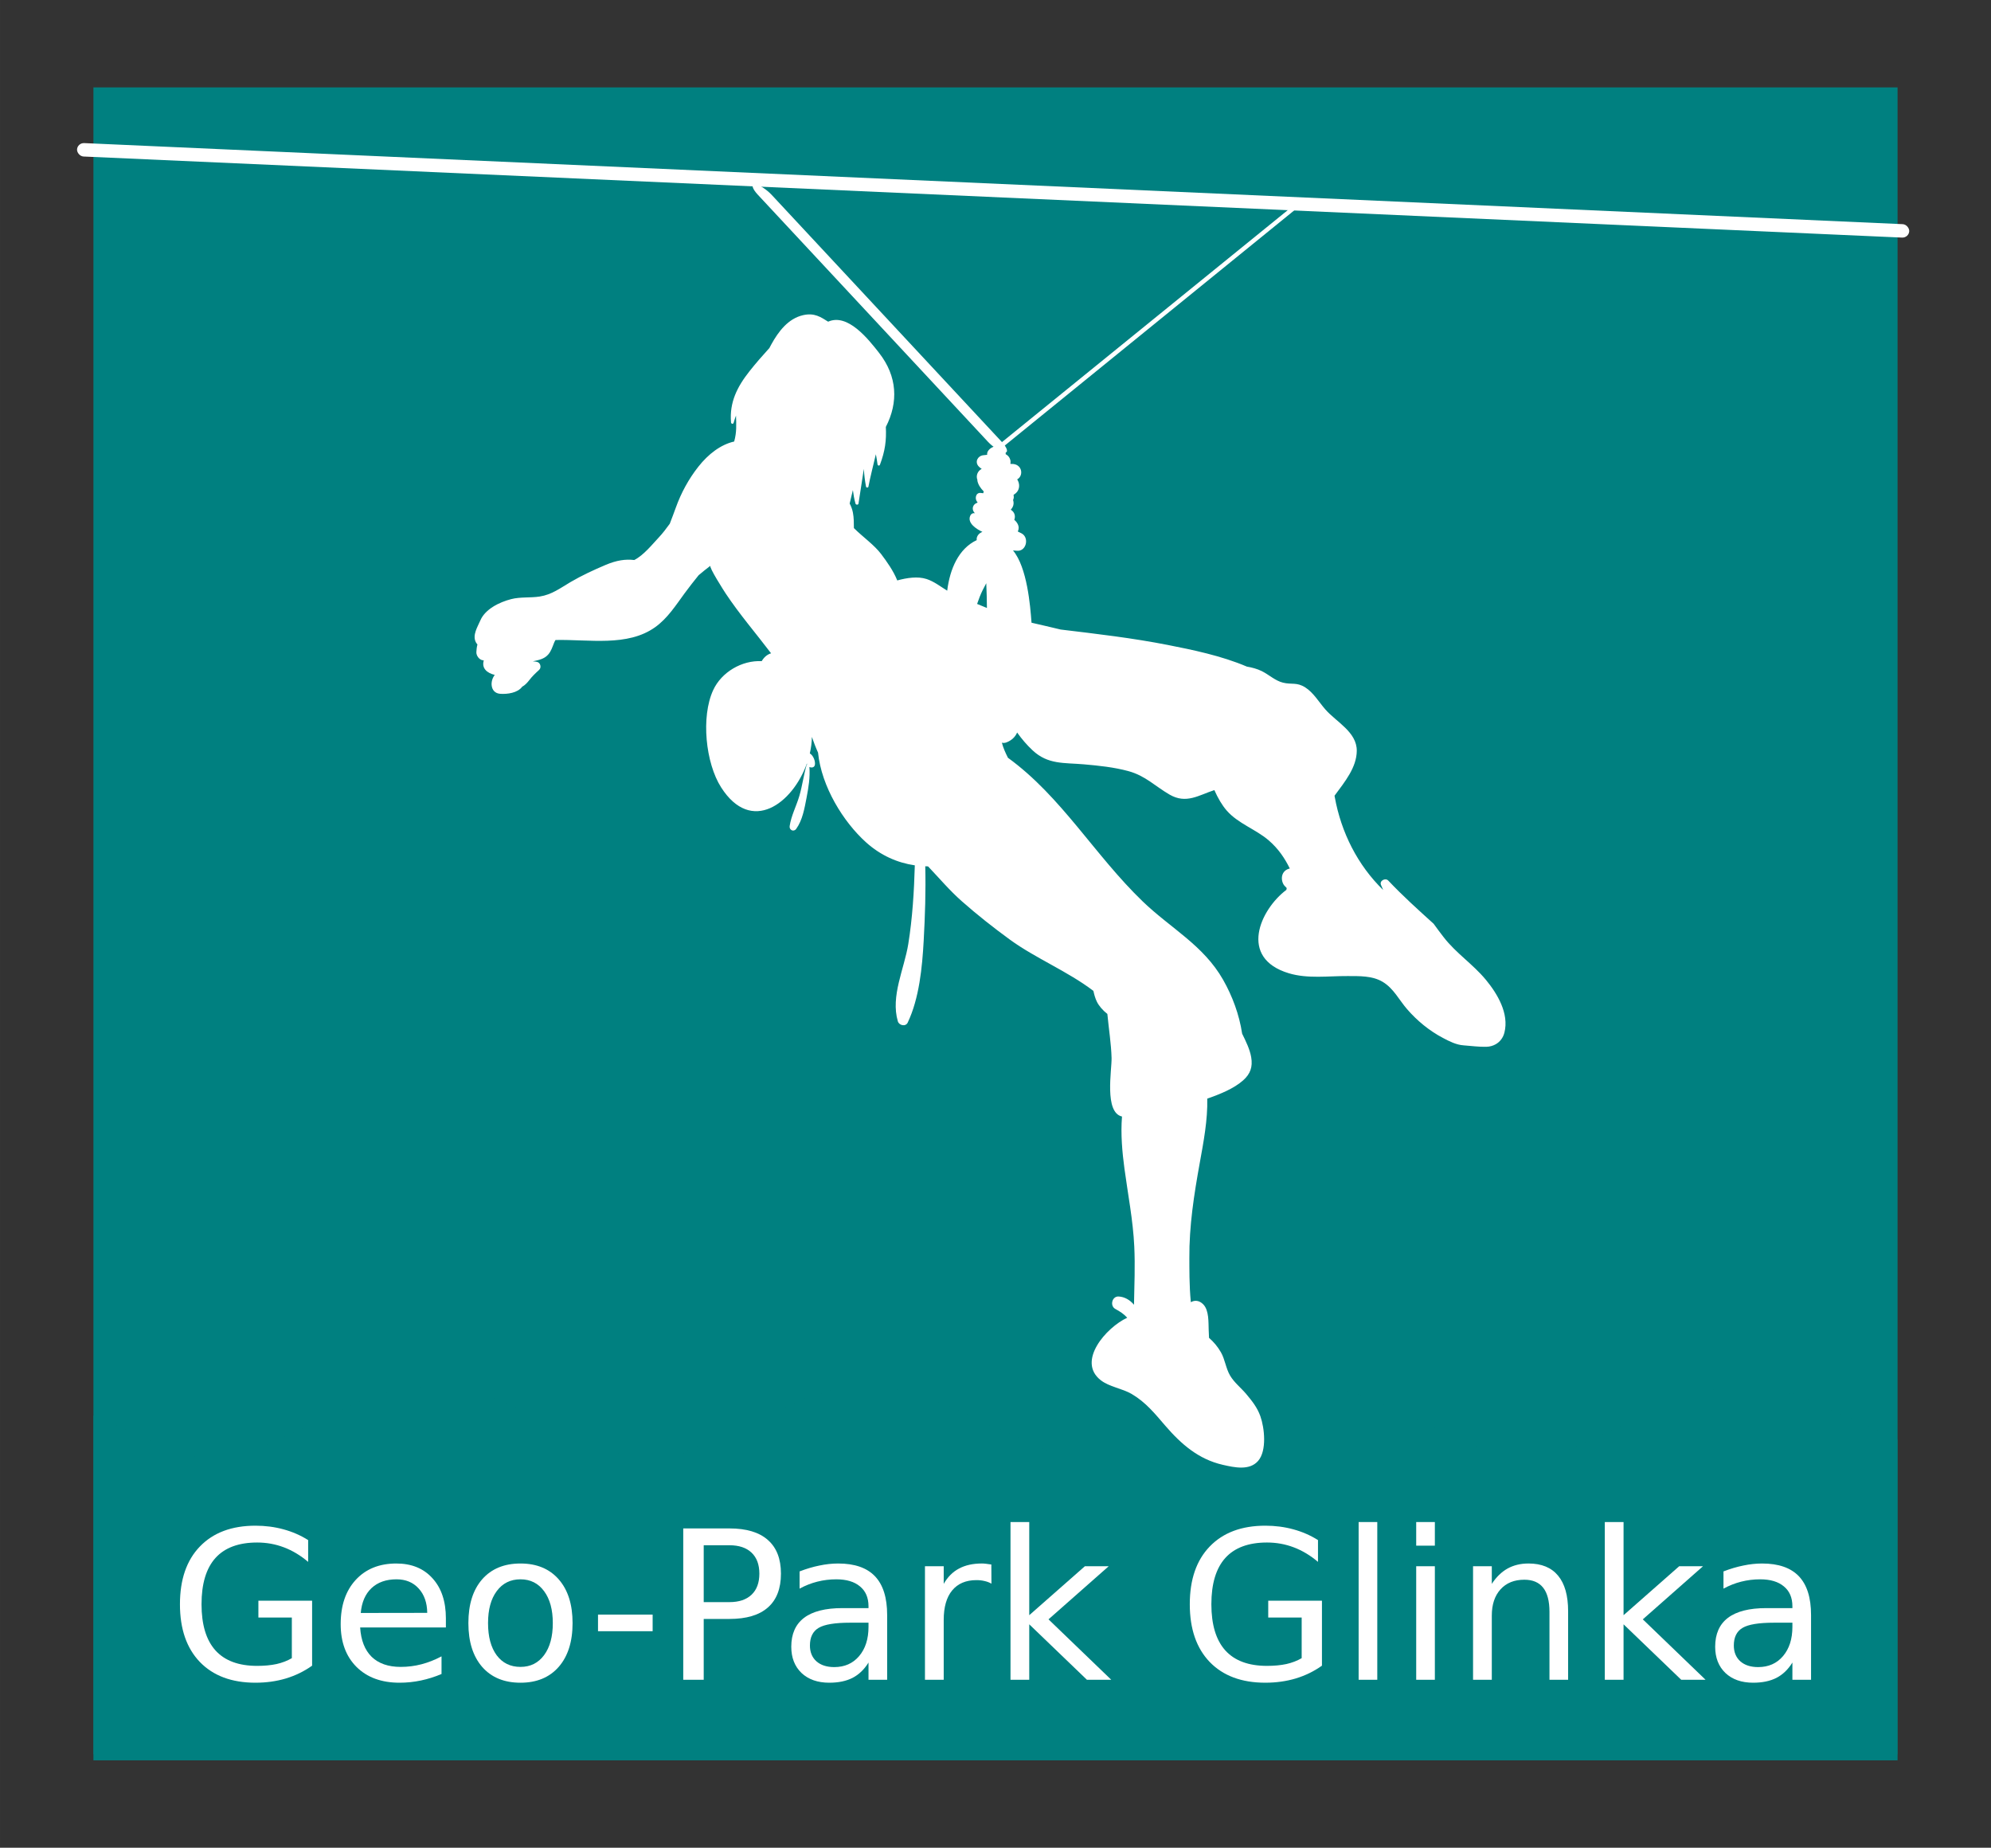 <?xml version="1.0" encoding="UTF-8" standalone="no"?>
<svg
   xmlns:dc="http://purl.org/dc/elements/1.1/"
   xmlns:cc="http://creativecommons.org/ns#"
   xmlns:rdf="http://www.w3.org/1999/02/22-rdf-syntax-ns#"
   xmlns:svg="http://www.w3.org/2000/svg"
   xmlns="http://www.w3.org/2000/svg"
   xmlns:sodipodi="http://sodipodi.sourceforge.net/DTD/sodipodi-0.dtd"
   xmlns:inkscape="http://www.inkscape.org/namespaces/inkscape"
   version="1.1"
   id="svg2"
   xml:space="preserve"
   width="101.518mm"
   height="94.196mm"
   viewBox="0 0 383.691 356.018"
   sodipodi:docname="geo-park.svg"
   inkscape:version="0.92.2 (unknown)"><rect x="0" y="0" width="383.691" height="356.018" fill="#333333" stroke="none"/><sodipodi:namedview
     pagecolor="#ffffff"
     bordercolor="#666666"
     borderopacity="1"
     objecttolerance="10"
     gridtolerance="10"
     guidetolerance="10"
     inkscape:pageopacity="0"
     inkscape:pageshadow="2"
     inkscape:window-width="1920"
     inkscape:window-height="1176"
     id="namedview23051"
     showgrid="false"
     inkscape:zoom="2.5140597"
     inkscape:cx="197.11269"
     inkscape:cy="187.03306"
     inkscape:window-x="0"
     inkscape:window-y="24"
     inkscape:window-maximized="1"
     inkscape:current-layer="text2637" /><defs
     id="defs6"><clipPath
       clipPathUnits="userSpaceOnUse"
       id="clipPath18"><path
         d="M 0,0 H 595.275 V 841.89 H 0 Z"
         id="path16" /></clipPath><clipPath
       clipPathUnits="userSpaceOnUse"
       id="clipPath34"><path
         d="M 0,841.89 H 595.276 V 0 H 0 Z"
         id="path32" /></clipPath><clipPath
       clipPathUnits="userSpaceOnUse"
       id="clipPath42"><path
         d="M 84.141,907.997 H 700.072 V 688.604 H 84.141 Z"
         id="path40" /></clipPath><clipPath
       clipPathUnits="userSpaceOnUse"
       id="clipPath66"><path
         d="M 0,0 H 595.276 V 841.89 H 0 Z"
         id="path64" /></clipPath></defs><g
     aria-label="Park wodny &quot;OLZA&quot;"
     style="font-style:normal;font-weight:normal;font-size:5.752px;line-height:3.595px;font-family:Sans;letter-spacing:0px;word-spacing:0px;fill:#ffffff;fill-opacity:1;stroke:none;stroke-width:0.144px;stroke-linecap:butt;stroke-linejoin:miter;stroke-opacity:1"
     id="text2637"><path
       inkscape:connector-curvature="0"
       id="path24009"
       style="font-style:normal;font-weight:normal;font-size:5.752px;line-height:3.595px;font-family:Sans;letter-spacing:0px;word-spacing:0px;fill:#008080;fill-opacity:1;fill-rule:nonzero;stroke:none;stroke-width:0.058;stroke-linecap:butt;stroke-linejoin:miter;stroke-opacity:1"
       d="M 18.004,339.179 H 365.686 V 16.839 H 18.004 Z" /><path
       inkscape:connector-curvature="0"
       id="path1544"
       style="fill:#008080;fill-opacity:1;fill-rule:nonzero;stroke:none;stroke-width:0.204"
       d="m 365.643,277.403 v 60.616 H 18.032 v -65.279 l 14.037,6.347 c 5.547,2.519 11.959,2.519 17.52,0 l 19.916,-9.037 c 8.58,-3.867 18.399,-3.867 26.953,0 l 19.924,9.037 c 5.594,2.519 11.963,2.519 17.557,0 l 19.924,-9.037 c 8.533,-3.867 18.373,-3.867 26.906,0 l 19.945,9.037 c 5.553,2.519 11.942,2.519 17.516,0 l 19.945,-9.037 c 8.574,-3.867 18.373,-3.867 26.927,0 l 19.945,9.037 c 5.553,2.519 11.942,2.519 17.536,0 l 19.904,-9.037 c 8.533,-3.867 18.352,-3.867 26.947,0 l 16.209,7.353" /><g
       aria-label="Istebna"
       style="font-style:normal;font-weight:normal;font-size:40px;line-height:25px;font-family:Sans;letter-spacing:0px;word-spacing:0px;fill:#000000;fill-opacity:1;stroke:none;stroke-width:1px;stroke-linecap:butt;stroke-linejoin:miter;stroke-opacity:1"
       id="text30177" /><path
       inkscape:connector-curvature="0"
       id="path30479"
       style="fill:#ffffff;fill-opacity:1;fill-rule:nonzero;stroke:none;stroke-width:0.216"
       d="m 188.302,116.363 c 0.154,-0.456 0.317,-0.91 0.496,-1.361 0.355,-0.899 0.799,-1.767 1.267,-2.627 0.075,1.588 0.115,3.178 0.128,4.77 -0.631,-0.257 -1.261,-0.521 -1.89,-0.782 z m 98.023,72.398 c -2.47,-2.99 -5.71,-5.079 -8.112,-8.184 -0.584,-0.754 -1.247,-1.631 -1.937,-2.592 -2.98,-2.696 -5.972,-5.384 -8.739,-8.32 -0.55,-0.583 -1.724,0.019 -1.411,0.821 0.133,0.341 0.278,0.676 0.436,1.002 -4.923,-4.783 -8.1,-11.089 -9.332,-17.903 -0.016,-0.091 -0.032,-0.181 -0.048,-0.27 2,-2.705 4.266,-5.457 4.286,-8.655 0.024,-3.621 -3.939,-5.544 -6.07,-7.983 -1.22,-1.396 -2.264,-3.217 -3.855,-4.228 -1.657,-1.052 -2.603,-0.501 -4.285,-0.914 -1.506,-0.367 -2.726,-1.549 -4.095,-2.225 -0.904,-0.445 -1.884,-0.7 -2.881,-0.873 -4.931,-2.106 -10.58,-3.251 -15.195,-4.161 -6.85,-1.348 -13.767,-2.147 -20.685,-2.979 -1.861,-0.471 -3.744,-0.866 -5.615,-1.314 -0.239,-3.303 -0.844,-10.664 -3.569,-13.926 0.257,0.019 0.515,0.041 0.772,0.063 1.797,0.153 2.4,-2.517 0.904,-3.336 -0.245,-0.134 -0.502,-0.248 -0.751,-0.376 0.219,-0.434 0.237,-0.957 -0.031,-1.465 -0.175,-0.333 -0.398,-0.579 -0.648,-0.776 0.258,-0.681 0.116,-1.471 -0.674,-1.957 0.119,-0.136 0.231,-0.287 0.334,-0.467 0.241,-0.419 0.267,-0.94 0.112,-1.396 0.091,-0.199 0.149,-0.417 0.128,-0.668 -0.008,-0.117 -0.022,-0.231 -0.034,-0.346 0.328,-0.181 0.63,-0.458 0.808,-0.76 0.409,-0.698 0.312,-1.549 -0.112,-2.206 1.254,-0.702 0.985,-2.785 -0.758,-2.966 -0.181,-0.019 -0.369,-0.006 -0.553,-0.015 0.048,-0.266 0.047,-0.536 -0.02,-0.782 -0.144,-0.523 -0.474,-0.884 -0.892,-1.091 0.067,-0.499 -0.139,-1.018 -0.604,-1.316 l 58.751,-47.717 -1.063,-0.197 -58.741,47.667 c -0.63,0.035 -1.26,0.328 -1.646,0.817 -0.223,0.281 -0.301,0.585 -0.262,0.864 -0.255,0.026 -0.514,0.054 -0.761,0.084 -1.069,0.128 -1.665,1.279 -0.886,2.139 0.175,0.194 0.38,0.35 0.596,0.486 -0.792,0.402 -1.152,1.326 -0.831,2.122 0,0.048 -0.015,0.089 -0.006,0.138 0.137,0.767 0.609,1.465 1.229,2.089 -0.045,0.11 -0.079,0.225 -0.086,0.35 -0.161,-0.017 -0.322,-0.039 -0.484,-0.058 -1.026,-0.123 -1.235,1.227 -0.616,1.797 -0.02,0.037 -0.056,0.06 -0.073,0.099 -0.787,0.238 -1.184,1.156 -0.534,1.921 0.034,0.039 0.073,0.071 0.107,0.108 -0.379,-0.11 -0.755,0.078 -0.93,0.501 -0.576,1.389 1.214,2.549 2.361,3.074 -0.285,0.115 -0.554,0.27 -0.779,0.538 -0.249,0.296 -0.386,0.681 -0.317,1.05 -3.514,1.657 -5.177,5.589 -5.691,9.741 -1.314,-0.808 -2.554,-1.787 -3.987,-2.249 -1.705,-0.551 -3.787,-0.227 -5.639,0.277 -0.739,-1.854 -2.01,-3.627 -3.093,-5.066 -1.343,-1.787 -3.534,-3.299 -5.263,-5.019 -0.003,-1 -0.003,-2.003 -0.187,-2.975 -0.122,-0.644 -0.348,-1.218 -0.627,-1.759 0.198,-0.86 0.412,-1.726 0.619,-2.592 0.105,0.862 0.261,1.724 0.498,2.595 0.073,0.27 0.539,0.309 0.587,0 0.34,-2.223 0.697,-4.45 1.027,-6.682 0.066,1.134 0.198,2.273 0.425,3.435 0.044,0.225 0.413,0.225 0.456,0 0.358,-1.899 0.923,-4.034 1.436,-6.248 0.129,0.678 0.243,1.331 0.323,1.951 0.035,0.261 0.367,0.324 0.465,0.063 0.993,-2.651 1.266,-4.69 1.132,-7.276 2.455,-4.762 2.204,-9.767 -1.284,-14.248 -2.114,-2.716 -6.074,-7.706 -9.834,-6.036 -1.405,-0.879 -2.612,-1.748 -4.805,-1.26 -2.912,0.652 -4.787,3.176 -6.146,5.641 -0.129,0.233 -0.248,0.464 -0.371,0.698 -1.342,1.473 -2.648,2.971 -3.837,4.474 -2.378,3.007 -3.885,6.008 -3.552,9.871 0.024,0.272 0.419,0.359 0.498,0.067 0.132,-0.48 0.288,-0.946 0.458,-1.404 0.058,1.784 0.149,3.215 -0.352,5.004 -2.581,0.583 -4.971,2.398 -6.908,4.857 -1.863,2.363 -3.316,5.034 -4.333,7.866 -0.373,1.041 -0.771,2.08 -1.172,3.122 -0.67,0.916 -1.348,1.828 -2.13,2.655 -1.169,1.238 -2.883,3.403 -4.713,4.332 -1.69,-0.201 -3.397,0.041 -5.545,0.953 -2.255,0.955 -4.614,2.048 -6.727,3.288 -1.97,1.158 -3.62,2.433 -5.957,2.793 -1.807,0.281 -3.703,0.039 -5.491,0.499 -2.299,0.592 -5.026,1.936 -5.952,4.129 -0.51,1.206 -1.571,2.815 -0.85,4.185 0.084,0.162 0.192,0.292 0.3,0.421 -0.128,0.49 -0.186,1.005 -0.206,1.48 -0.026,0.657 0.516,1.428 1.185,1.556 0.083,0.015 0.165,0.028 0.247,0.043 -0.46,1.514 0.631,2.433 2.112,2.789 -0.437,0.562 -0.667,1.303 -0.597,1.998 0.092,0.935 0.678,1.568 1.638,1.64 1.387,0.102 3.372,-0.164 4.252,-1.368 0.537,-0.285 0.987,-0.778 1.349,-1.249 0.575,-0.752 1.205,-1.35 1.906,-1.985 0.503,-0.456 0.26,-1.409 -0.409,-1.551 -0.278,-0.058 -0.546,-0.089 -0.81,-0.097 1.083,-0.248 2.199,-0.421 2.987,-1.333 0.577,-0.67 0.82,-1.51 1.145,-2.312 0.065,-0.162 0.154,-0.318 0.251,-0.471 6.494,-0.143 13.863,1.339 19.195,-2.465 2.413,-1.722 3.987,-4.228 5.718,-6.583 0.852,-1.162 1.755,-2.299 2.667,-3.435 0.74,-0.629 1.498,-1.234 2.275,-1.823 -0.337,0.257 2.634,4.887 2.933,5.338 2.686,4.044 5.829,7.674 8.755,11.534 -0.782,0.223 -1.39,0.791 -1.81,1.512 -3.798,-0.201 -7.747,2.096 -9.355,5.589 -2.366,5.142 -1.467,14.032 1.534,18.726 5.83,9.123 13.786,3.096 16.523,-4.587 0.019,0.043 0.033,0.086 0.052,0.13 -0.044,0.03 -0.083,0.073 -0.104,0.143 -0.567,1.955 -0.819,3.979 -1.387,5.939 -0.565,1.947 -1.586,3.841 -1.875,5.837 -0.111,0.773 0.79,1.199 1.266,0.534 1.22,-1.702 1.598,-3.964 1.99,-5.991 0.379,-1.964 0.705,-3.938 0.55,-5.935 0.403,0.203 0.964,0.123 1.058,-0.415 0.119,-0.685 -0.289,-1.789 -0.978,-2.195 0.243,-1.061 0.382,-2.128 0.396,-3.174 0.36,1.031 0.745,2.046 1.188,3.018 0.663,6.548 4.855,13.328 9.247,17.285 2.817,2.536 6.055,3.951 9.402,4.435 -0.147,5.066 -0.45,10.119 -1.258,15.149 -0.775,4.816 -3.438,10.048 -2.013,14.905 0.235,0.797 1.499,1.091 1.899,0.248 2.22,-4.666 2.798,-10.634 3.079,-15.756 0.264,-4.787 0.425,-9.581 0.304,-14.369 0.181,0.006 0.36,0.026 0.541,0.026 2.14,2.249 4.156,4.643 6.487,6.699 2.97,2.623 6.089,5.081 9.289,7.415 4.902,3.573 11.135,6.101 16.087,9.873 0.157,0.706 0.34,1.404 0.659,2.063 0.388,0.804 1.136,1.687 2.031,2.379 0.275,2.891 0.744,5.788 0.812,8.501 0.056,2.309 -1.448,10.484 2.01,11.267 -0.275,3.411 0.055,6.939 0.471,10.031 0.673,5.014 1.657,9.947 1.895,15.015 0.176,3.74 0.016,7.479 -0.054,11.219 -0.764,-0.897 -1.764,-1.523 -2.955,-1.59 -1.282,-0.076 -1.739,1.795 -0.649,2.394 0.894,0.493 1.609,0.935 2.3,1.696 -4.022,1.856 -9.77,8.372 -5.119,12.027 1.657,1.303 4.158,1.597 5.97,2.662 2.741,1.612 4.468,3.781 6.506,6.144 3.048,3.532 6.378,6.434 11.041,7.505 2.29,0.527 5.159,1.149 6.817,-0.739 1.726,-1.962 1.239,-6.384 0.443,-8.622 -0.595,-1.674 -1.591,-2.921 -2.712,-4.26 -1.002,-1.197 -2.327,-2.214 -3.127,-3.578 -0.819,-1.393 -0.969,-3.094 -1.763,-4.481 -0.65,-1.136 -1.427,-2.022 -2.291,-2.776 -0.024,-0.495 -0.045,-0.994 -0.066,-1.508 -0.058,-1.447 0.084,-3.776 -1.033,-4.934 -0.799,-0.83 -1.702,-0.847 -2.407,-0.432 -0.326,-3.308 -0.271,-6.639 -0.285,-8.46 -0.051,-6.205 0.903,-12.291 2.004,-18.379 0.727,-4.016 1.543,-8.279 1.445,-12.386 2.526,-0.873 5.139,-1.947 6.901,-3.506 1.408,-1.244 1.879,-2.595 1.57,-4.448 -0.253,-1.517 -1.013,-3.063 -1.75,-4.561 -0.545,-3.658 -1.892,-7.259 -3.659,-10.368 -3.806,-6.693 -10.114,-9.923 -15.488,-15.095 -9.302,-8.957 -15.666,-20.211 -25.984,-27.692 -0.482,-0.948 -0.903,-1.886 -1.171,-2.906 0.274,0.071 0.577,0.063 0.902,-0.065 0.965,-0.376 1.673,-1.035 2.038,-1.897 0.881,1.238 1.869,2.398 2.984,3.437 2.967,2.77 6.042,2.357 9.908,2.694 2.826,0.246 5.772,0.553 8.52,1.296 3.319,0.899 5.155,2.908 7.984,4.543 3.206,1.851 5.627,0.091 8.615,-0.877 0.674,1.538 1.479,2.906 2.359,3.921 2.208,2.545 5.634,3.617 8.15,5.799 1.85,1.605 3.063,3.422 4.029,5.39 -0.079,0.021 -0.16,0.035 -0.237,0.06 -0.77,0.251 -1.249,0.888 -1.289,1.692 -0.023,0.46 0.079,0.89 0.303,1.294 0.163,0.294 0.478,0.516 0.668,0.784 -0.067,-0.05 -0.093,0.091 -0.1,0.279 -5.063,3.796 -9.286,13.146 0.482,16.078 3.633,1.089 7.599,0.51 11.33,0.534 2.246,0.013 4.726,-0.091 6.75,1.121 2.1,1.257 3.16,3.493 4.706,5.271 1.941,2.234 4.265,4.139 6.884,5.526 1.242,0.657 2.578,1.333 3.965,1.43 1.432,0.099 2.987,0.324 4.415,0.281 0.673,-0.019 1.295,-0.194 1.828,-0.503 0.801,-0.464 1.397,-1.231 1.651,-2.227 0.937,-3.686 -1.353,-7.494 -3.593,-10.206"
       sodipodi:nodetypes="cccccccccccccccccccccccccccccccccccccccccccccccccccccccccccccccccccccccccccccccsccccccccccccccccccccccccccccccccccccccccccccccccccccccccccccccccccccccccccccccccccccccccccccccccccccccccccccccccccccccccccccc" /><g
       aria-label="Geo-Park Glinka"
       style="font-style:normal;font-weight:normal;font-size:40px;line-height:25px;font-family:Sans;letter-spacing:0px;word-spacing:0px;fill:#ffffff;fill-opacity:1;stroke:none;stroke-width:1px;stroke-linecap:butt;stroke-linejoin:miter;stroke-opacity:1"
       id="text31165"><path
         d="m 56.24,319.492 v -7.832 h -6.445 v -3.242 H 60.146 v 12.52 q -2.285,1.621 -5.039,2.461 -2.754,0.82 -5.879,0.82 -6.836,0 -10.703,-3.984 -3.848,-4.004 -3.848,-11.133 0,-7.148 3.848,-11.133 3.867,-4.004 10.703,-4.004 2.852,0 5.41,0.703 2.578,0.703 4.746,2.07 v 4.199 q -2.188,-1.855 -4.648,-2.793 -2.461,-0.938 -5.176,-0.938 -5.352,0 -8.047,2.988 -2.676,2.988 -2.676,8.906 0,5.898 2.676,8.887 2.695,2.988 8.047,2.988 2.09,0 3.73,-0.352 1.641,-0.371 2.949,-1.133 z"
         style=""
         id="path31171" /><path
         d="m 85.927,311.816 v 1.758 H 69.404 q 0.234,3.711 2.227,5.664 2.012,1.934 5.586,1.934 2.07,0 4.004,-0.508 1.953,-0.508 3.867,-1.523 v 3.398 q -1.934,0.82 -3.965,1.25 -2.031,0.43 -4.121,0.43 -5.234,0 -8.301,-3.047 -3.047,-3.047 -3.047,-8.242 0,-5.371 2.891,-8.516 2.91,-3.164 7.832,-3.164 4.414,0 6.973,2.852 2.578,2.832 2.578,7.715 z m -3.594,-1.055 q -0.039,-2.949 -1.66,-4.707 -1.602,-1.758 -4.258,-1.758 -3.008,0 -4.824,1.699 -1.797,1.699 -2.07,4.785 z"
         style=""
         id="path31173" /><path
         d="m 100.302,304.297 q -2.891,0 -4.57,2.266 -1.68,2.246 -1.68,6.172 0,3.926 1.66,6.191 1.68,2.246 4.59,2.246 2.871,0 4.551,-2.266 1.68,-2.266 1.68,-6.172 0,-3.887 -1.68,-6.152 -1.68,-2.285 -4.551,-2.285 z m 0,-3.047 q 4.688,0 7.363,3.047 2.676,3.047 2.676,8.438 0,5.371 -2.676,8.438 -2.676,3.047 -7.363,3.047 -4.707,0 -7.383,-3.047 -2.656,-3.066 -2.656,-8.438 0,-5.391 2.656,-8.438 2.676,-3.047 7.383,-3.047 z"
         style=""
         id="path31175" /><path
         d="m 115.244,311.093 h 10.527 v 3.203 h -10.527 z"
         style=""
         id="path31177" /><path
         d="m 135.615,297.734 v 10.957 h 4.961 q 2.754,0 4.258,-1.426 1.504,-1.426 1.504,-4.062 0,-2.617 -1.504,-4.043 -1.504,-1.426 -4.258,-1.426 z m -3.945,-3.242 h 8.906 q 4.902,0 7.402,2.227 2.52,2.207 2.52,6.484 0,4.316 -2.52,6.523 -2.5,2.207 -7.402,2.207 h -4.961 v 11.719 h -3.945 z"
         style=""
         id="path31179" /><path
         d="m 163.798,312.656 q -4.355,0 -6.035,0.996 -1.68,0.996 -1.68,3.398 0,1.914 1.25,3.047 1.27,1.113 3.438,1.113 2.988,0 4.785,-2.109 1.816,-2.129 1.816,-5.645 v -0.801 z m 7.168,-1.484 v 12.48 h -3.594 v -3.32 q -1.23,1.992 -3.066,2.949 -1.836,0.938 -4.492,0.938 -3.359,0 -5.352,-1.875 -1.973,-1.895 -1.973,-5.059 0,-3.691 2.461,-5.566 2.48,-1.875 7.383,-1.875 h 5.039 v -0.352 q 0,-2.48 -1.641,-3.828 -1.621,-1.367 -4.57,-1.367 -1.875,0 -3.652,0.449 -1.777,0.449 -3.418,1.348 v -3.32 q 1.973,-0.762 3.828,-1.133 1.855,-0.391 3.613,-0.391 4.746,0 7.09,2.461 2.344,2.461 2.344,7.461 z"
         style=""
         id="path31181" /><path
         d="m 191.064,305.136 q -0.605,-0.352 -1.328,-0.508 -0.703,-0.176 -1.562,-0.176 -3.047,0 -4.688,1.992 -1.621,1.973 -1.621,5.684 v 11.523 h -3.613 v -21.875 h 3.613 v 3.398 q 1.133,-1.992 2.949,-2.949 1.816,-0.977 4.414,-0.977 0.371,0 0.82,0.059 0.449,0.039 0.996,0.137 z"
         style=""
         id="path31183" /><path
         d="m 194.736,293.261 h 3.613 v 17.949 l 10.723,-9.434 h 4.59 l -11.602,10.234 12.09,11.641 h -4.688 l -11.113,-10.684 v 10.684 H 194.736 Z"
         style=""
         id="path31185" /><path
         d="m 250.849,319.492 v -7.832 h -6.445 v -3.242 h 10.352 v 12.52 q -2.285,1.621 -5.039,2.461 -2.754,0.82 -5.879,0.82 -6.836,0 -10.703,-3.984 -3.848,-4.004 -3.848,-11.133 0,-7.148 3.848,-11.133 3.867,-4.004 10.703,-4.004 2.852,0 5.41,0.703 2.578,0.703 4.746,2.07 v 4.199 q -2.188,-1.855 -4.648,-2.793 -2.461,-0.938 -5.176,-0.938 -5.352,0 -8.047,2.988 -2.676,2.988 -2.676,8.906 0,5.898 2.676,8.887 2.695,2.988 8.047,2.988 2.09,0 3.73,-0.352 1.641,-0.371 2.949,-1.133 z"
         style=""
         id="path31187" /><path
         d="m 261.826,293.261 h 3.594 v 30.391 h -3.594 z"
         style=""
         id="path31189" /><path
         d="m 272.92,301.777 h 3.594 v 21.875 h -3.594 z m 0,-8.516 h 3.594 v 4.551 h -3.594 z"
         style=""
         id="path31191" /><path
         d="m 302.197,310.449 v 13.203 h -3.594 V 310.566 q 0,-3.105 -1.211,-4.648 -1.211,-1.543 -3.633,-1.543 -2.91,0 -4.59,1.855 -1.68,1.855 -1.68,5.059 v 12.363 h -3.613 v -21.875 h 3.613 v 3.398 q 1.289,-1.973 3.027,-2.949 1.758,-0.977 4.043,-0.977 3.77,0 5.703,2.344 1.934,2.324 1.934,6.855 z"
         style=""
         id="path31193" /><path
         d="m 309.267,293.261 h 3.613 v 17.949 l 10.723,-9.434 h 4.59 l -11.602,10.234 12.09,11.641 h -4.688 l -11.113,-10.684 v 10.684 h -3.613 z"
         style=""
         id="path31195" /><path
         d="m 341.845,312.656 q -4.355,0 -6.035,0.996 -1.68,0.996 -1.68,3.398 0,1.914 1.25,3.047 1.27,1.113 3.438,1.113 2.988,0 4.785,-2.109 1.816,-2.129 1.816,-5.645 v -0.801 z m 7.168,-1.484 v 12.48 h -3.594 v -3.32 q -1.23,1.992 -3.066,2.949 -1.836,0.938 -4.492,0.938 -3.359,0 -5.352,-1.875 -1.973,-1.895 -1.973,-5.059 0,-3.691 2.461,-5.566 2.48,-1.875 7.383,-1.875 h 5.039 v -0.352 q 0,-2.48 -1.641,-3.828 -1.621,-1.367 -4.57,-1.367 -1.875,0 -3.652,0.449 -1.777,0.449 -3.418,1.348 v -3.32 q 1.973,-0.762 3.828,-1.133 1.855,-0.391 3.613,-0.391 4.746,0 7.09,2.461 2.344,2.461 2.344,7.461 z"
         style=""
         id="path31197" /></g><rect
       style="opacity:1;fill:#ffffff;fill-opacity:1;stroke:none;stroke-width:6.969;stroke-linecap:square;stroke-linejoin:bevel;stroke-miterlimit:4;stroke-dasharray:none;stroke-dashoffset:0;stroke-opacity:1;paint-order:markers stroke fill"
       id="rect31167"
       width="353.434"
       height="2.589"
       x="16.116"
       y="26.822"
       rx="1.323"
       ry="2.04"
       transform="rotate(2.552)" /><rect
       style="opacity:1;fill:#ffffff;fill-opacity:1;stroke:none;stroke-width:8.148;stroke-linecap:square;stroke-linejoin:bevel;stroke-miterlimit:4;stroke-dasharray:none;stroke-dashoffset:0;stroke-opacity:1;paint-order:markers stroke fill"
       id="rect31169"
       width="2.642"
       height="70.685"
       x="111.087"
       y="48.437"
       rx="1.323"
       ry="2.789"
       transform="matrix(1,0,0.682,0.732,0,0)" /></g></svg>